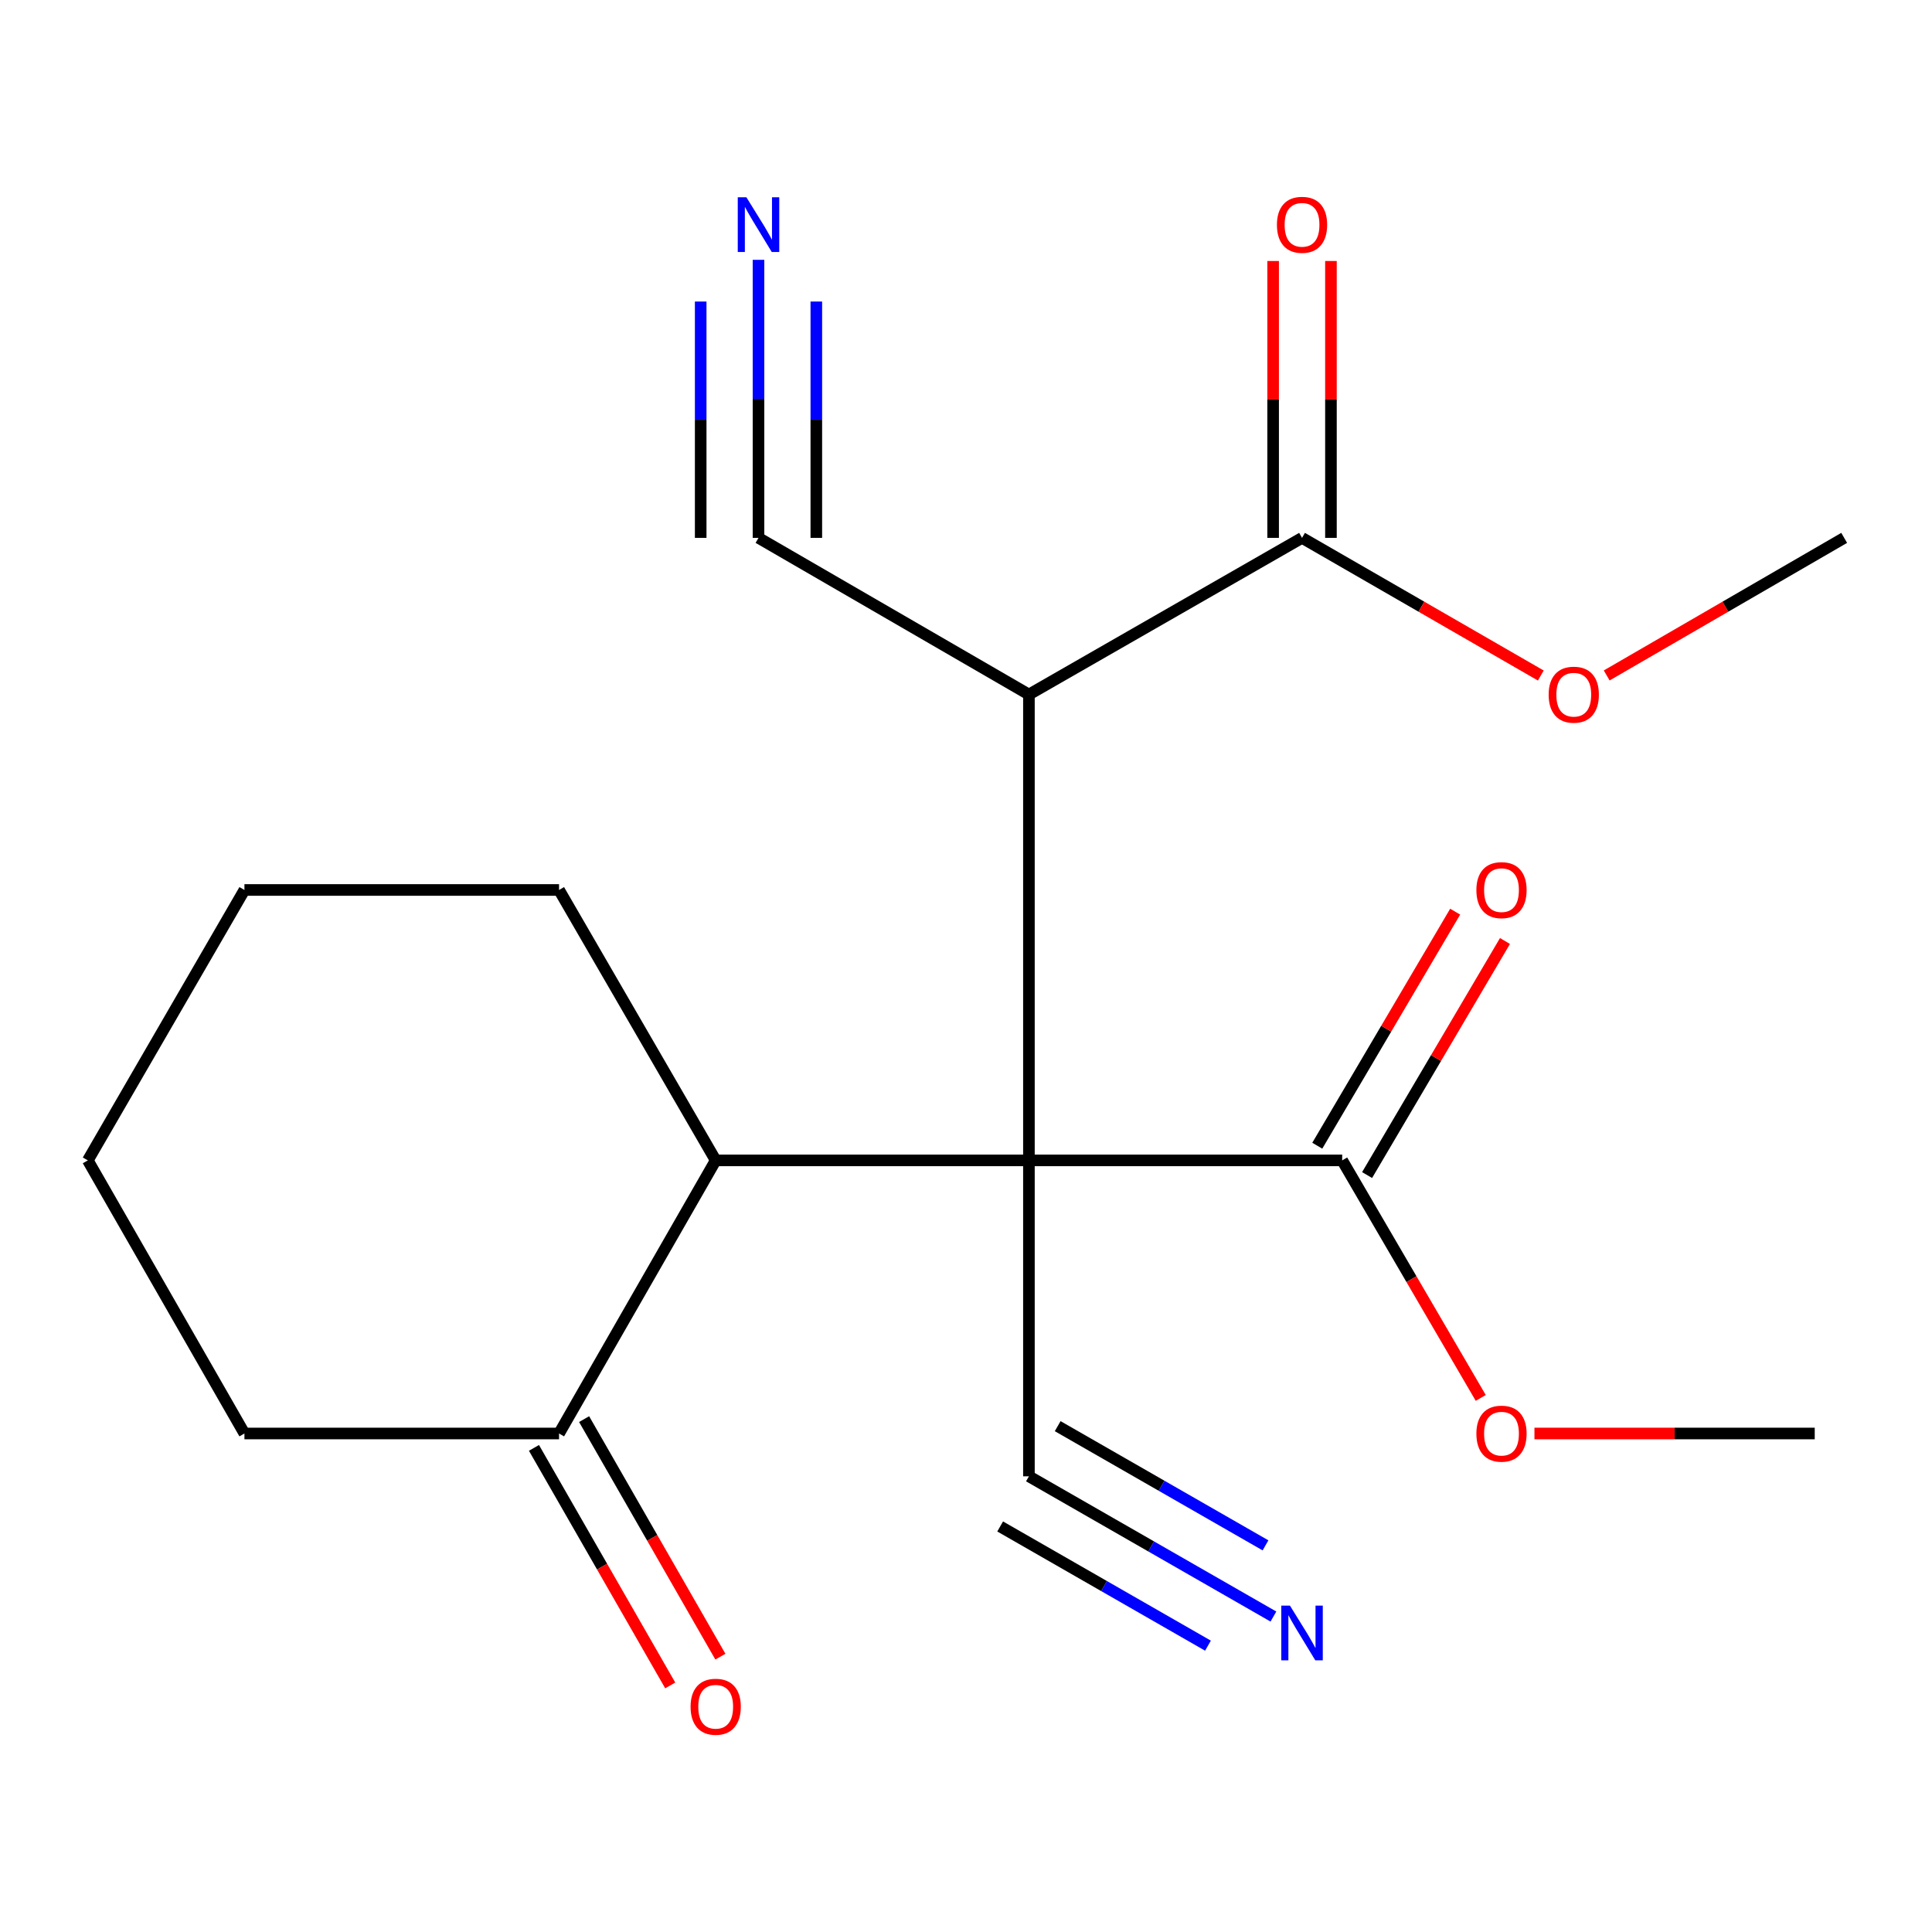 <?xml version='1.0' encoding='iso-8859-1'?>
<svg version='1.1' baseProfile='full'
              xmlns='http://www.w3.org/2000/svg'
                      xmlns:rdkit='http://www.rdkit.org/xml'
                      xmlns:xlink='http://www.w3.org/1999/xlink'
                  xml:space='preserve'
width='1000px' height='1000px' viewBox='0 0 1000 1000'>
<!-- END OF HEADER -->
<rect style='opacity:1.0;fill:#FFFFFF;stroke:none' width='1000' height='1000' x='0' y='0'> </rect>
<path class='bond-0' d='M 532.568,600.614 L 532.568,359.485' style='fill:none;fill-rule:evenodd;stroke:#000000;stroke-width:6px;stroke-linecap:butt;stroke-linejoin:miter;stroke-opacity:1' />
<path class='bond-1' d='M 532.568,600.614 L 370.441,600.614' style='fill:none;fill-rule:evenodd;stroke:#000000;stroke-width:6px;stroke-linecap:butt;stroke-linejoin:miter;stroke-opacity:1' />
<path class='bond-2' d='M 532.568,600.614 L 694.713,600.614' style='fill:none;fill-rule:evenodd;stroke:#000000;stroke-width:6px;stroke-linecap:butt;stroke-linejoin:miter;stroke-opacity:1' />
<path class='bond-3' d='M 532.568,600.614 L 532.568,764.138' style='fill:none;fill-rule:evenodd;stroke:#000000;stroke-width:6px;stroke-linecap:butt;stroke-linejoin:miter;stroke-opacity:1' />
<path class='bond-4' d='M 532.568,359.485 L 673.931,278.404' style='fill:none;fill-rule:evenodd;stroke:#000000;stroke-width:6px;stroke-linecap:butt;stroke-linejoin:miter;stroke-opacity:1' />
<path class='bond-5' d='M 532.568,359.485 L 392.602,278.404' style='fill:none;fill-rule:evenodd;stroke:#000000;stroke-width:6px;stroke-linecap:butt;stroke-linejoin:miter;stroke-opacity:1' />
<path class='bond-8' d='M 370.441,600.614 L 289.361,741.977' style='fill:none;fill-rule:evenodd;stroke:#000000;stroke-width:6px;stroke-linecap:butt;stroke-linejoin:miter;stroke-opacity:1' />
<path class='bond-14' d='M 370.441,600.614 L 289.361,460.648' style='fill:none;fill-rule:evenodd;stroke:#000000;stroke-width:6px;stroke-linecap:butt;stroke-linejoin:miter;stroke-opacity:1' />
<path class='bond-9' d='M 707.604,608.209 L 743.29,547.637' style='fill:none;fill-rule:evenodd;stroke:#000000;stroke-width:6px;stroke-linecap:butt;stroke-linejoin:miter;stroke-opacity:1' />
<path class='bond-9' d='M 743.29,547.637 L 778.976,487.064' style='fill:none;fill-rule:evenodd;stroke:#FF0000;stroke-width:6px;stroke-linecap:butt;stroke-linejoin:miter;stroke-opacity:1' />
<path class='bond-9' d='M 681.821,593.019 L 717.507,532.447' style='fill:none;fill-rule:evenodd;stroke:#000000;stroke-width:6px;stroke-linecap:butt;stroke-linejoin:miter;stroke-opacity:1' />
<path class='bond-9' d='M 717.507,532.447 L 753.193,471.874' style='fill:none;fill-rule:evenodd;stroke:#FF0000;stroke-width:6px;stroke-linecap:butt;stroke-linejoin:miter;stroke-opacity:1' />
<path class='bond-12' d='M 694.713,600.614 L 730.573,662.09' style='fill:none;fill-rule:evenodd;stroke:#000000;stroke-width:6px;stroke-linecap:butt;stroke-linejoin:miter;stroke-opacity:1' />
<path class='bond-12' d='M 730.573,662.09 L 766.433,723.566' style='fill:none;fill-rule:evenodd;stroke:#FF0000;stroke-width:6px;stroke-linecap:butt;stroke-linejoin:miter;stroke-opacity:1' />
<path class='bond-6' d='M 532.568,764.138 L 595.843,800.43' style='fill:none;fill-rule:evenodd;stroke:#000000;stroke-width:6px;stroke-linecap:butt;stroke-linejoin:miter;stroke-opacity:1' />
<path class='bond-6' d='M 595.843,800.43 L 659.117,836.722' style='fill:none;fill-rule:evenodd;stroke:#0000FF;stroke-width:6px;stroke-linecap:butt;stroke-linejoin:miter;stroke-opacity:1' />
<path class='bond-6' d='M 517.68,790.097 L 571.463,820.945' style='fill:none;fill-rule:evenodd;stroke:#000000;stroke-width:6px;stroke-linecap:butt;stroke-linejoin:miter;stroke-opacity:1' />
<path class='bond-6' d='M 571.463,820.945 L 625.246,851.793' style='fill:none;fill-rule:evenodd;stroke:#0000FF;stroke-width:6px;stroke-linecap:butt;stroke-linejoin:miter;stroke-opacity:1' />
<path class='bond-6' d='M 547.457,738.18 L 601.24,769.028' style='fill:none;fill-rule:evenodd;stroke:#000000;stroke-width:6px;stroke-linecap:butt;stroke-linejoin:miter;stroke-opacity:1' />
<path class='bond-6' d='M 601.24,769.028 L 655.024,799.876' style='fill:none;fill-rule:evenodd;stroke:#0000FF;stroke-width:6px;stroke-linecap:butt;stroke-linejoin:miter;stroke-opacity:1' />
<path class='bond-10' d='M 688.894,278.404 L 688.894,206.747' style='fill:none;fill-rule:evenodd;stroke:#000000;stroke-width:6px;stroke-linecap:butt;stroke-linejoin:miter;stroke-opacity:1' />
<path class='bond-10' d='M 688.894,206.747 L 688.894,135.09' style='fill:none;fill-rule:evenodd;stroke:#FF0000;stroke-width:6px;stroke-linecap:butt;stroke-linejoin:miter;stroke-opacity:1' />
<path class='bond-10' d='M 658.969,278.404 L 658.969,206.747' style='fill:none;fill-rule:evenodd;stroke:#000000;stroke-width:6px;stroke-linecap:butt;stroke-linejoin:miter;stroke-opacity:1' />
<path class='bond-10' d='M 658.969,206.747 L 658.969,135.09' style='fill:none;fill-rule:evenodd;stroke:#FF0000;stroke-width:6px;stroke-linecap:butt;stroke-linejoin:miter;stroke-opacity:1' />
<path class='bond-13' d='M 673.931,278.404 L 735.726,314.027' style='fill:none;fill-rule:evenodd;stroke:#000000;stroke-width:6px;stroke-linecap:butt;stroke-linejoin:miter;stroke-opacity:1' />
<path class='bond-13' d='M 735.726,314.027 L 797.521,349.651' style='fill:none;fill-rule:evenodd;stroke:#FF0000;stroke-width:6px;stroke-linecap:butt;stroke-linejoin:miter;stroke-opacity:1' />
<path class='bond-7' d='M 392.602,278.404 L 392.602,206.447' style='fill:none;fill-rule:evenodd;stroke:#000000;stroke-width:6px;stroke-linecap:butt;stroke-linejoin:miter;stroke-opacity:1' />
<path class='bond-7' d='M 392.602,206.447 L 392.602,134.49' style='fill:none;fill-rule:evenodd;stroke:#0000FF;stroke-width:6px;stroke-linecap:butt;stroke-linejoin:miter;stroke-opacity:1' />
<path class='bond-7' d='M 422.527,278.404 L 422.527,217.241' style='fill:none;fill-rule:evenodd;stroke:#000000;stroke-width:6px;stroke-linecap:butt;stroke-linejoin:miter;stroke-opacity:1' />
<path class='bond-7' d='M 422.527,217.241 L 422.527,156.077' style='fill:none;fill-rule:evenodd;stroke:#0000FF;stroke-width:6px;stroke-linecap:butt;stroke-linejoin:miter;stroke-opacity:1' />
<path class='bond-7' d='M 362.677,278.404 L 362.677,217.241' style='fill:none;fill-rule:evenodd;stroke:#000000;stroke-width:6px;stroke-linecap:butt;stroke-linejoin:miter;stroke-opacity:1' />
<path class='bond-7' d='M 362.677,217.241 L 362.677,156.077' style='fill:none;fill-rule:evenodd;stroke:#0000FF;stroke-width:6px;stroke-linecap:butt;stroke-linejoin:miter;stroke-opacity:1' />
<path class='bond-11' d='M 276.382,749.422 L 311.646,810.898' style='fill:none;fill-rule:evenodd;stroke:#000000;stroke-width:6px;stroke-linecap:butt;stroke-linejoin:miter;stroke-opacity:1' />
<path class='bond-11' d='M 311.646,810.898 L 346.911,872.375' style='fill:none;fill-rule:evenodd;stroke:#FF0000;stroke-width:6px;stroke-linecap:butt;stroke-linejoin:miter;stroke-opacity:1' />
<path class='bond-11' d='M 302.339,734.532 L 337.604,796.008' style='fill:none;fill-rule:evenodd;stroke:#000000;stroke-width:6px;stroke-linecap:butt;stroke-linejoin:miter;stroke-opacity:1' />
<path class='bond-11' d='M 337.604,796.008 L 372.869,857.484' style='fill:none;fill-rule:evenodd;stroke:#FF0000;stroke-width:6px;stroke-linecap:butt;stroke-linejoin:miter;stroke-opacity:1' />
<path class='bond-15' d='M 289.361,741.977 L 126.518,741.977' style='fill:none;fill-rule:evenodd;stroke:#000000;stroke-width:6px;stroke-linecap:butt;stroke-linejoin:miter;stroke-opacity:1' />
<path class='bond-17' d='M 794.226,741.977 L 866.763,741.977' style='fill:none;fill-rule:evenodd;stroke:#FF0000;stroke-width:6px;stroke-linecap:butt;stroke-linejoin:miter;stroke-opacity:1' />
<path class='bond-17' d='M 866.763,741.977 L 939.3,741.977' style='fill:none;fill-rule:evenodd;stroke:#000000;stroke-width:6px;stroke-linecap:butt;stroke-linejoin:miter;stroke-opacity:1' />
<path class='bond-16' d='M 831.623,349.611 L 893.084,314.008' style='fill:none;fill-rule:evenodd;stroke:#FF0000;stroke-width:6px;stroke-linecap:butt;stroke-linejoin:miter;stroke-opacity:1' />
<path class='bond-16' d='M 893.084,314.008 L 954.545,278.404' style='fill:none;fill-rule:evenodd;stroke:#000000;stroke-width:6px;stroke-linecap:butt;stroke-linejoin:miter;stroke-opacity:1' />
<path class='bond-18' d='M 289.361,460.648 L 126.518,460.648' style='fill:none;fill-rule:evenodd;stroke:#000000;stroke-width:6px;stroke-linecap:butt;stroke-linejoin:miter;stroke-opacity:1' />
<path class='bond-20' d='M 126.518,741.977 L 45.455,600.614' style='fill:none;fill-rule:evenodd;stroke:#000000;stroke-width:6px;stroke-linecap:butt;stroke-linejoin:miter;stroke-opacity:1' />
<path class='bond-19' d='M 126.518,460.648 L 45.455,600.614' style='fill:none;fill-rule:evenodd;stroke:#000000;stroke-width:6px;stroke-linecap:butt;stroke-linejoin:miter;stroke-opacity:1' />
<path  class='atom-7' d='M 667.671 831.059
L 676.951 846.059
Q 677.871 847.539, 679.351 850.219
Q 680.831 852.899, 680.911 853.059
L 680.911 831.059
L 684.671 831.059
L 684.671 859.379
L 680.791 859.379
L 670.831 842.979
Q 669.671 841.059, 668.431 838.859
Q 667.231 836.659, 666.871 835.979
L 666.871 859.379
L 663.191 859.379
L 663.191 831.059
L 667.671 831.059
' fill='#0000FF'/>
<path  class='atom-8' d='M 386.342 102.117
L 395.622 117.117
Q 396.542 118.597, 398.022 121.277
Q 399.502 123.957, 399.582 124.117
L 399.582 102.117
L 403.342 102.117
L 403.342 130.437
L 399.462 130.437
L 389.502 114.037
Q 388.342 112.117, 387.102 109.917
Q 385.902 107.717, 385.542 107.037
L 385.542 130.437
L 381.862 130.437
L 381.862 102.117
L 386.342 102.117
' fill='#0000FF'/>
<path  class='atom-10' d='M 764.173 460.728
Q 764.173 453.928, 767.533 450.128
Q 770.893 446.328, 777.173 446.328
Q 783.453 446.328, 786.813 450.128
Q 790.173 453.928, 790.173 460.728
Q 790.173 467.608, 786.773 471.528
Q 783.373 475.408, 777.173 475.408
Q 770.933 475.408, 767.533 471.528
Q 764.173 467.648, 764.173 460.728
M 777.173 472.208
Q 781.493 472.208, 783.813 469.328
Q 786.173 466.408, 786.173 460.728
Q 786.173 455.168, 783.813 452.368
Q 781.493 449.528, 777.173 449.528
Q 772.853 449.528, 770.493 452.328
Q 768.173 455.128, 768.173 460.728
Q 768.173 466.448, 770.493 469.328
Q 772.853 472.208, 777.173 472.208
' fill='#FF0000'/>
<path  class='atom-11' d='M 660.931 116.357
Q 660.931 109.557, 664.291 105.757
Q 667.651 101.957, 673.931 101.957
Q 680.211 101.957, 683.571 105.757
Q 686.931 109.557, 686.931 116.357
Q 686.931 123.237, 683.531 127.157
Q 680.131 131.037, 673.931 131.037
Q 667.691 131.037, 664.291 127.157
Q 660.931 123.277, 660.931 116.357
M 673.931 127.837
Q 678.251 127.837, 680.571 124.957
Q 682.931 122.037, 682.931 116.357
Q 682.931 110.797, 680.571 107.997
Q 678.251 105.157, 673.931 105.157
Q 669.611 105.157, 667.251 107.957
Q 664.931 110.757, 664.931 116.357
Q 664.931 122.077, 667.251 124.957
Q 669.611 127.837, 673.931 127.837
' fill='#FF0000'/>
<path  class='atom-12' d='M 357.441 883.403
Q 357.441 876.603, 360.801 872.803
Q 364.161 869.003, 370.441 869.003
Q 376.721 869.003, 380.081 872.803
Q 383.441 876.603, 383.441 883.403
Q 383.441 890.283, 380.041 894.203
Q 376.641 898.083, 370.441 898.083
Q 364.201 898.083, 360.801 894.203
Q 357.441 890.323, 357.441 883.403
M 370.441 894.883
Q 374.761 894.883, 377.081 892.003
Q 379.441 889.083, 379.441 883.403
Q 379.441 877.843, 377.081 875.043
Q 374.761 872.203, 370.441 872.203
Q 366.121 872.203, 363.761 875.003
Q 361.441 877.803, 361.441 883.403
Q 361.441 889.123, 363.761 892.003
Q 366.121 894.883, 370.441 894.883
' fill='#FF0000'/>
<path  class='atom-13' d='M 764.173 742.057
Q 764.173 735.257, 767.533 731.457
Q 770.893 727.657, 777.173 727.657
Q 783.453 727.657, 786.813 731.457
Q 790.173 735.257, 790.173 742.057
Q 790.173 748.937, 786.773 752.857
Q 783.373 756.737, 777.173 756.737
Q 770.933 756.737, 767.533 752.857
Q 764.173 748.977, 764.173 742.057
M 777.173 753.537
Q 781.493 753.537, 783.813 750.657
Q 786.173 747.737, 786.173 742.057
Q 786.173 736.497, 783.813 733.697
Q 781.493 730.857, 777.173 730.857
Q 772.853 730.857, 770.493 733.657
Q 768.173 736.457, 768.173 742.057
Q 768.173 747.777, 770.493 750.657
Q 772.853 753.537, 777.173 753.537
' fill='#FF0000'/>
<path  class='atom-14' d='M 801.579 359.565
Q 801.579 352.765, 804.939 348.965
Q 808.299 345.165, 814.579 345.165
Q 820.859 345.165, 824.219 348.965
Q 827.579 352.765, 827.579 359.565
Q 827.579 366.445, 824.179 370.365
Q 820.779 374.245, 814.579 374.245
Q 808.339 374.245, 804.939 370.365
Q 801.579 366.485, 801.579 359.565
M 814.579 371.045
Q 818.899 371.045, 821.219 368.165
Q 823.579 365.245, 823.579 359.565
Q 823.579 354.005, 821.219 351.205
Q 818.899 348.365, 814.579 348.365
Q 810.259 348.365, 807.899 351.165
Q 805.579 353.965, 805.579 359.565
Q 805.579 365.285, 807.899 368.165
Q 810.259 371.045, 814.579 371.045
' fill='#FF0000'/>
</svg>
